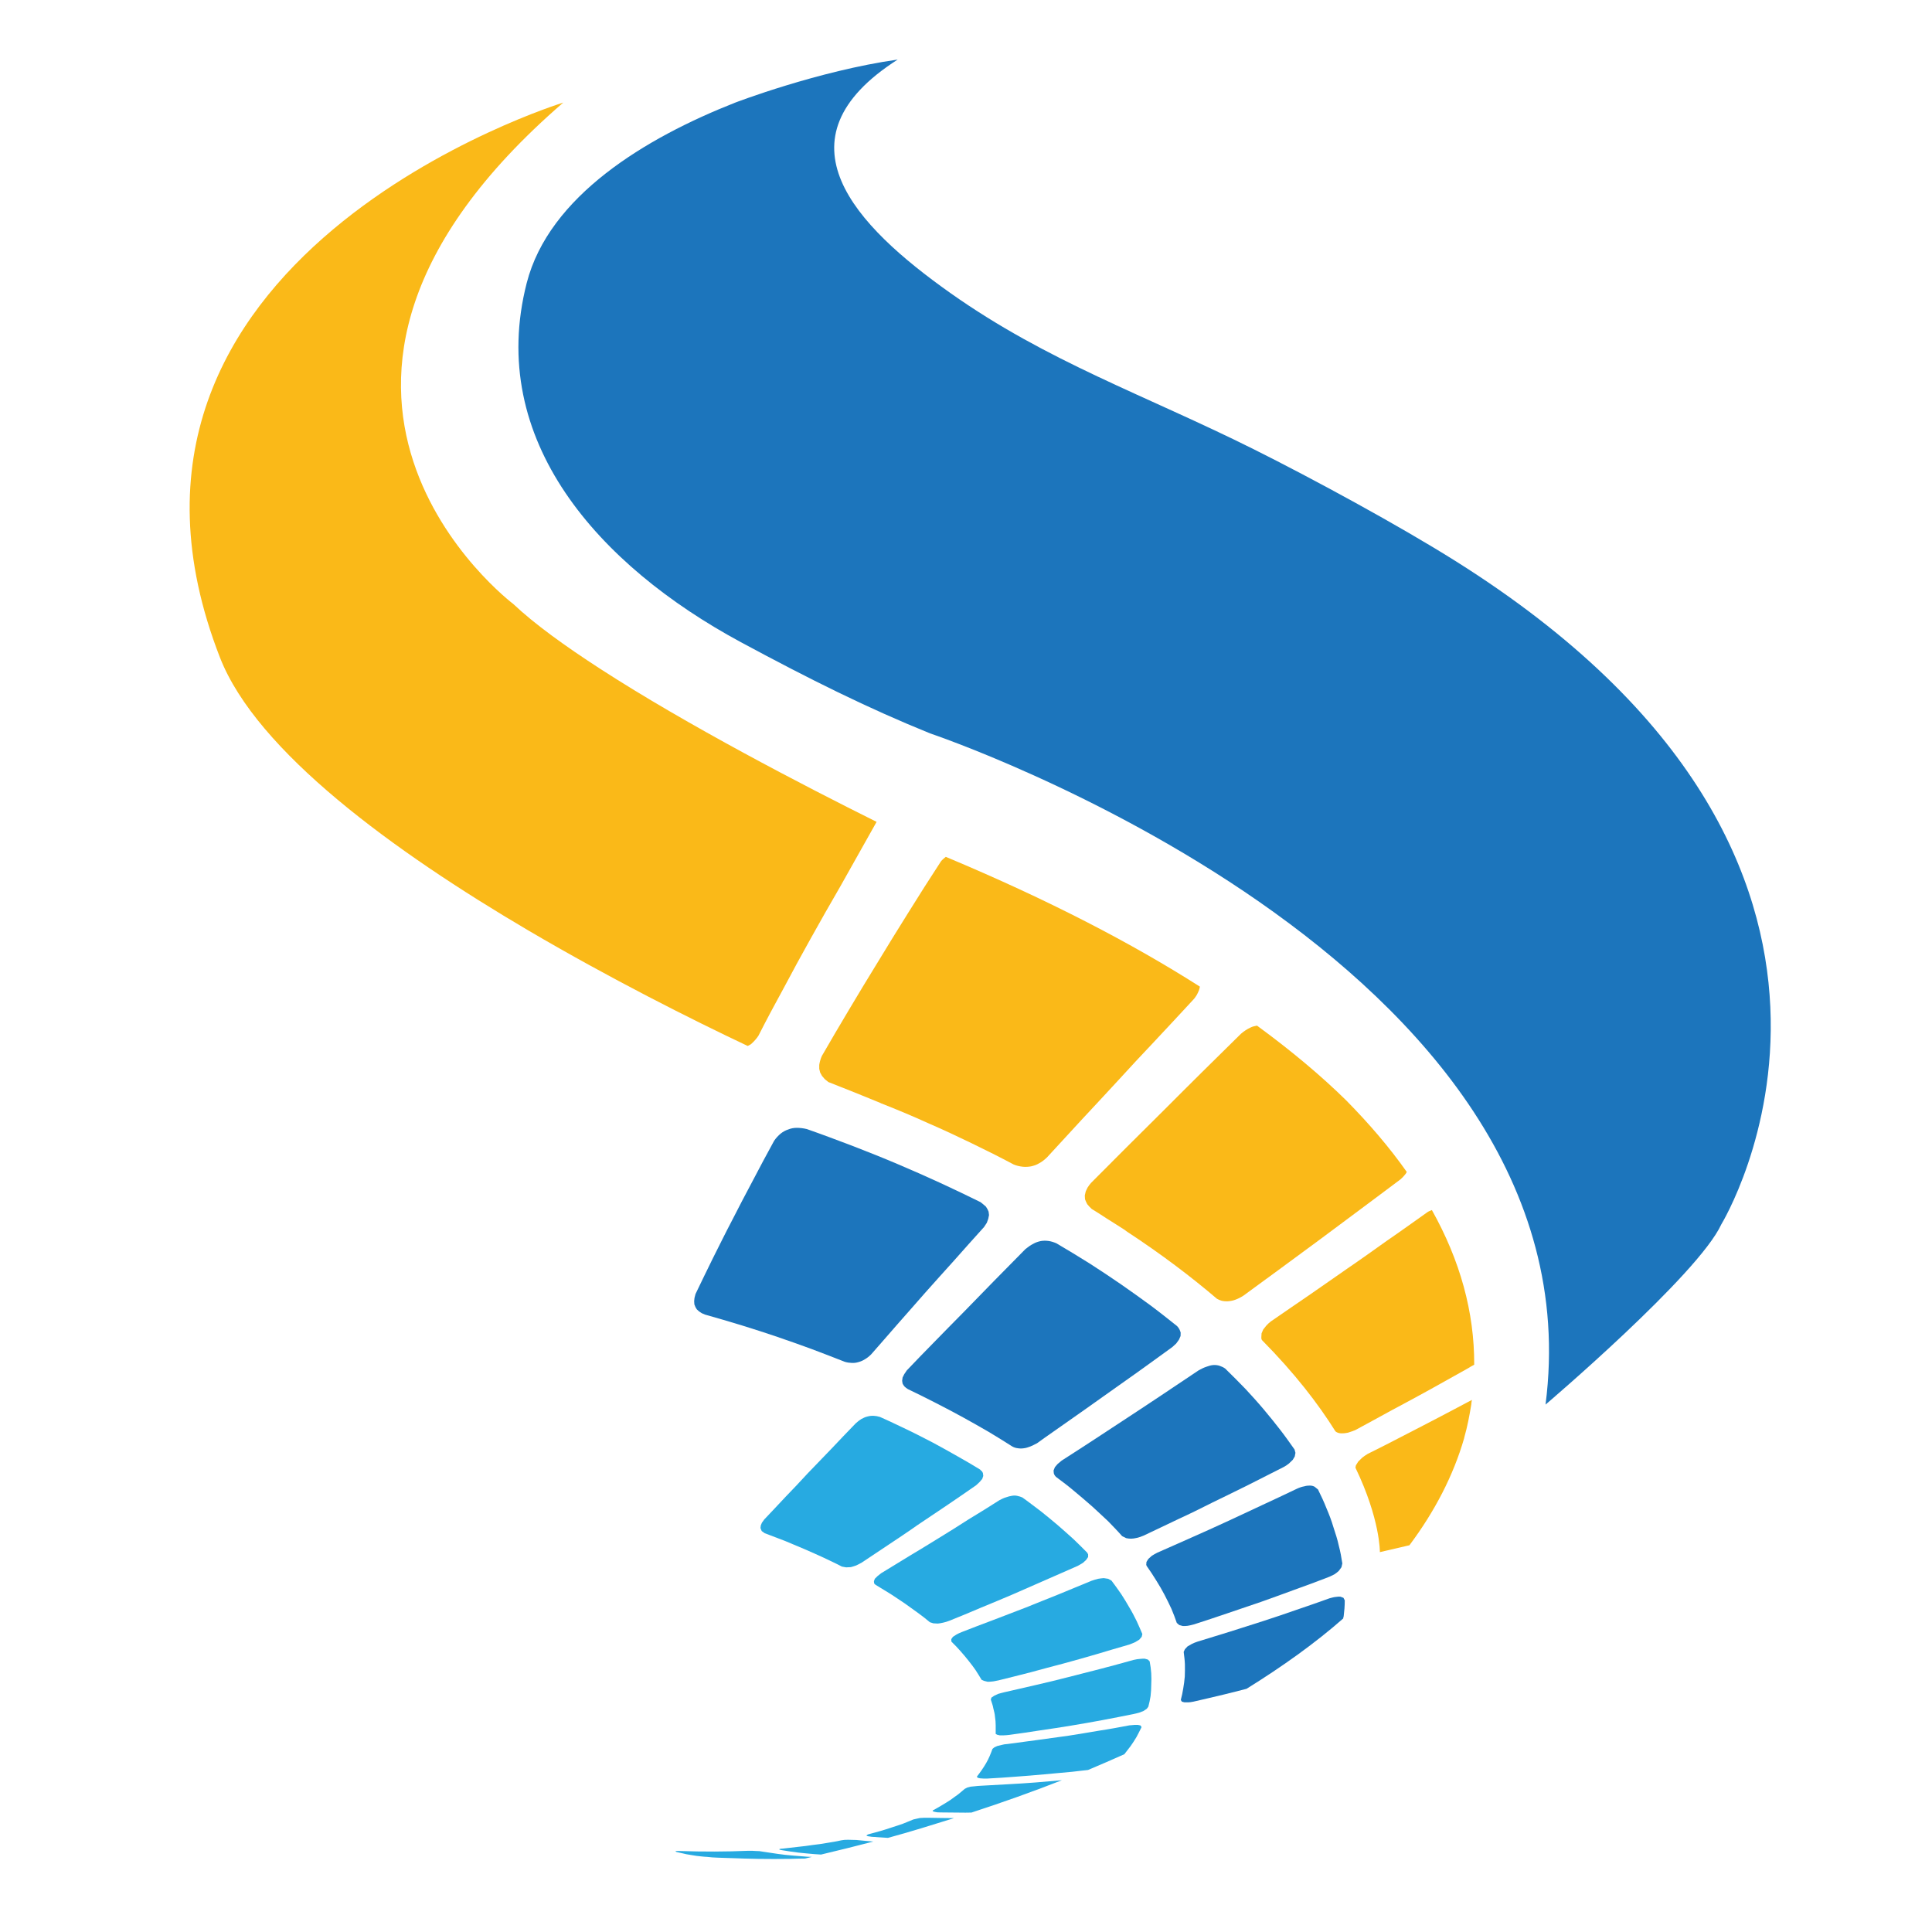 <?xml version="1.0" encoding="utf-8"?>
<!-- Generator: Adobe Illustrator 16.0.0, SVG Export Plug-In . SVG Version: 6.00 Build 0)  -->
<!DOCTYPE svg PUBLIC "-//W3C//DTD SVG 1.1//EN" "http://www.w3.org/Graphics/SVG/1.1/DTD/svg11.dtd">
<svg version="1.1" id="Layer_1" xmlns="http://www.w3.org/2000/svg" xmlns:xlink="http://www.w3.org/1999/xlink" x="0px" y="0px"
	 width="720px" height="720px" viewBox="0 0 720 720" enable-background="new 0 0 720 720" xml:space="preserve">
<path fill="#1C75BC" d="M496.935,569.158c-0.699-2.397-1.57-4.676-2.565-6.996c-0.916-2.318-1.987-4.68-3.19-7.076l-1.283-1.041
	c-0.492-0.246-1.079-0.414-1.738-0.414c-0.62,0-1.325,0.043-2.151,0.292c-0.75,0.122-1.657,0.414-2.653,0.87
	c-4.346,2.071-8.776,4.181-13.207,6.213c-4.429,2.065-8.778,4.136-13.125,6.126c-4.304,1.986-8.609,3.933-12.922,5.835
	c-4.343,1.903-8.61,3.854-12.831,5.679c-0.75,0.366-1.413,0.786-2.028,1.156l-1.285,1.157l-0.702,1.118l-0.084,1.157l0.041,0.087
	l0.084,0.084v0.124l0.084,0.125c1.24,1.778,2.478,3.603,3.519,5.341c1.117,1.779,2.19,3.599,3.106,5.376
	c0.909,1.704,1.738,3.483,2.566,5.225c0.742,1.777,1.408,3.516,1.983,5.214l0.91,0.787l1.323,0.375c0.543,0.038,1.125,0,1.828-0.084
	c0.661-0.087,1.407-0.291,2.362-0.537c4.136-1.327,8.233-2.689,12.378-4.101c4.182-1.408,8.363-2.854,12.549-4.266
	c4.095-1.449,8.314-2.982,12.462-4.516c4.219-1.486,8.401-3.063,12.583-4.674c0.831-0.292,1.617-0.748,2.32-1.078
	c0.621-0.417,1.2-0.831,1.654-1.284l0.994-1.365l0.33-1.408c-0.33-2.236-0.746-4.475-1.324-6.664
	C498.43,573.67,497.682,571.436,496.935,569.158"/>
<path fill="#1C75BC" d="M420.624,528.041c-4.26,2.82-8.488,5.594-12.624,8.289c-4.145,2.729-8.284,5.377-12.342,7.985l-1.531,1.287
	l-0.993,1.157l-0.499,1.246l0.084,1.033l0.123,0.329l0.168,0.37l0.246,0.333l0.249,0.292c2.483,1.818,4.843,3.641,7.039,5.507
	c2.239,1.864,4.391,3.684,6.498,5.547c2.033,1.821,3.936,3.687,5.926,5.506c1.738,1.823,3.554,3.644,5.213,5.545l1.495,0.748
	c0.574,0.129,1.2,0.208,1.824,0.208c0.658,0,1.362-0.124,2.149-0.292c0.823-0.201,1.657-0.45,2.564-0.864
	c4.304-1.99,8.451-4.061,12.795-6.088c4.35-1.983,8.614-4.104,12.963-6.296c4.344-2.068,8.776-4.307,13.168-6.456
	c4.383-2.231,8.857-4.473,13.326-6.749c0.745-0.413,1.408-0.873,1.909-1.284l1.402-1.362l0.746-1.246l0.254-1.365l-0.084-0.292
	l-0.084-0.333l-0.086-0.329l-0.084-0.286c-1.733-2.448-3.475-4.932-5.38-7.379c-1.906-2.478-3.973-5.005-6.044-7.487
	c-2.154-2.571-4.475-5.136-6.791-7.623c-2.48-2.566-4.971-5.091-7.618-7.656c-0.618-0.457-1.324-0.787-2.07-1.033
	c-0.749-0.25-1.489-0.337-2.318-0.294c-0.828,0.044-1.656,0.294-2.566,0.618c-0.908,0.293-1.866,0.747-2.904,1.326
	c-4.38,2.941-8.854,5.922-13.245,8.863C429.196,522.373,424.893,525.268,420.624,528.041"/>
<path fill="#1C75BC" d="M348.292,500.012c-3.519,3.561-6.955,7.126-10.35,10.686l-0.951,1.408l-0.622,1.239l-0.168,1.243
	l0.168,1.038l0.333,0.579l0.412,0.537l0.582,0.495l0.66,0.454c3.644,1.74,7.123,3.479,10.599,5.261
	c3.476,1.741,6.708,3.519,10.021,5.301c3.227,1.778,6.374,3.561,9.44,5.341c3.064,1.823,5.964,3.646,8.773,5.426
	c0.709,0.414,1.411,0.619,2.155,0.7c0.702,0.122,1.489,0.122,2.235,0c0.746-0.081,1.534-0.33,2.404-0.661
	c0.742-0.287,1.57-0.744,2.486-1.201c3.974-2.898,8.028-5.631,12.086-8.529c4.101-2.894,8.281-5.799,12.421-8.776
	c4.224-2.986,8.446-5.964,12.796-9.067c4.265-3.106,8.695-6.21,13.125-9.482l1.444-1.326l1.041-1.447l0.579-1.326l0.038-1.282
	l-0.203-0.62l-0.252-0.58l-0.407-0.666l-0.5-0.579c-3.229-2.564-6.539-5.214-9.938-7.738c-3.563-2.611-7.201-5.22-10.851-7.749
	c-3.806-2.605-7.618-5.176-11.633-7.738c-4.098-2.569-8.239-5.094-12.546-7.621c-0.994-0.417-1.987-0.745-2.981-0.867
	c-0.909-0.124-1.945-0.124-2.816,0.038c-0.995,0.214-1.903,0.499-2.898,1.075c-0.909,0.462-1.861,1.125-2.816,1.908
	c-3.928,3.978-7.863,7.991-11.753,11.925c-3.815,3.894-7.54,7.745-11.262,11.554C355.497,492.688,351.85,496.327,348.292,500.012"/>
<path fill="#1C75BC" d="M302.581,502.788c4.14,1.576,8.195,3.104,12.262,4.72c0.946,0.293,1.816,0.374,2.647,0.416
	c0.91,0.042,1.651-0.086,2.483-0.329c0.787-0.211,1.572-0.541,2.358-1.042c0.784-0.453,1.532-1.032,2.321-1.818
	c3.229-3.642,6.417-7.369,9.767-11.181c3.358-3.853,6.832-7.702,10.229-11.632c3.56-4.021,7.202-8.031,10.849-12.093
	c3.647-4.142,7.411-8.32,11.218-12.546c0.375-0.577,0.708-1.072,1.038-1.573l0.538-1.492l0.289-1.41l-0.164-1.279l-0.414-0.908
	l-0.579-0.954l-0.916-0.787l-1.077-0.87c-4.884-2.402-9.852-4.798-14.989-7.163c-5.214-2.4-10.475-4.721-15.854-6.999
	c-5.42-2.311-10.973-4.515-16.604-6.702c-5.712-2.157-11.466-4.349-17.305-6.379c-1.366-0.33-2.61-0.458-3.728-0.458
	c-1.201,0-2.233,0.212-3.229,0.622c-1.039,0.333-1.987,0.872-2.854,1.577c-0.79,0.664-1.657,1.573-2.366,2.605
	c-2.814,5.136-5.547,10.227-8.149,15.235c-2.611,4.929-5.177,9.776-7.581,14.538c-2.486,4.715-4.76,9.396-7.084,13.989
	c-2.188,4.515-4.429,8.989-6.5,13.377l-0.37,1.447l-0.124,1.204l0.078,1.2l0.416,1.032l0.501,0.828l0.825,0.748l1,0.666l1.239,0.531
	c4.598,1.287,9.191,2.649,13.702,4.02c4.515,1.41,8.945,2.812,13.294,4.307C294.138,499.722,298.357,501.255,302.581,502.788"/>
<path fill="#1C75BC" d="M501.157,596.405l-0.498-0.951l-1.113-0.42c-0.456-0.037-1.038-0.037-1.657,0.087
	c-0.708,0.038-1.533,0.289-2.365,0.501c-4.096,1.483-8.193,2.894-12.338,4.305c-4.059,1.446-8.108,2.772-12.251,4.136
	c-4.147,1.326-8.242,2.647-12.344,3.935c-4.055,1.284-8.152,2.486-12.25,3.768c-0.834,0.293-1.533,0.538-2.158,0.87l-1.653,0.955
	l-0.949,1.032l-0.458,0.996c0.206,1.612,0.411,3.187,0.458,4.719c0.037,1.533,0,3.025-0.047,4.475
	c-0.124,1.524-0.33,3.02-0.577,4.428c-0.246,1.449-0.495,2.814-0.872,4.136v0.087v0.084v0.04l0.377,0.575l0.948,0.252h1.449
	c0.5,0,1.162-0.128,1.862-0.252c3.814-0.908,7.663-1.731,11.471-2.687c2.819-0.665,5.553-1.411,8.363-2.111
	c13.332-8.282,25.587-17.017,36.023-26.208c0-0.294,0.081-0.537,0.168-0.786C500.992,600.46,501.157,598.432,501.157,596.405"/>
<path fill="#27AAE1" d="M372.144,626.217c4.098-0.994,8.113-2.026,12.169-3.065c3.975-1.076,8.035-2.192,12.096-3.231
	c4.052-1.115,8.109-2.231,12.168-3.432c4.143-1.244,8.194-2.443,12.262-3.604c0.864-0.333,1.611-0.618,2.232-0.913l1.489-0.908
	l0.915-1.075l0.245-1.033c-0.662-1.62-1.409-3.234-2.154-4.892c-0.825-1.656-1.657-3.311-2.649-4.931
	c-0.955-1.651-1.943-3.351-3.065-5.043c-1.155-1.657-2.317-3.314-3.644-5.053l-1.239-0.665l-1.657-0.252
	c-0.661,0.047-1.284,0.128-2.07,0.252c-0.739,0.165-1.616,0.456-2.483,0.746c-4.142,1.7-8.284,3.393-12.339,5.092
	c-4.098,1.611-8.115,3.271-12.175,4.886c-4.061,1.576-8.034,3.104-12.087,4.636c-3.979,1.496-7.909,2.979-11.805,4.513
	c-0.785,0.294-1.41,0.624-1.941,0.916l-1.287,0.828l-0.616,0.87l0.038,0.783v0.043l0.037,0.044v0.081
	c1.249,1.204,2.359,2.359,3.398,3.561c0.996,1.156,2.071,2.356,2.982,3.56c0.955,1.162,1.816,2.356,2.608,3.479
	c0.786,1.238,1.533,2.403,2.235,3.604l0.949,0.41l1.33,0.332c0.494,0,1.072-0.042,1.818-0.123
	C370.526,626.59,371.313,626.336,372.144,626.217"/>
<path fill="#27AAE1" d="M377.357,594.209c4.014-1.74,8.035-3.519,12.087-5.298c4.104-1.777,8.12-3.563,12.262-5.382
	c0.7-0.369,1.325-0.786,1.903-1.119l1.163-1.075l0.739-1.08v-0.994l-0.078-0.125l-0.087-0.166l-0.081-0.162l-0.086-0.162
	c-1.657-1.704-3.398-3.398-5.215-5.14c-1.905-1.701-3.806-3.433-5.793-5.137c-1.992-1.694-4.104-3.432-6.298-5.175
	c-2.232-1.65-4.469-3.435-6.872-5.13c-0.579-0.249-1.162-0.453-1.825-0.582c-0.663-0.166-1.324-0.166-2.071-0.042
	c-0.661,0.087-1.401,0.294-2.232,0.581c-0.742,0.205-1.573,0.622-2.44,1.075c-3.853,2.447-7.663,4.845-11.47,7.126
	c-3.728,2.44-7.456,4.721-11.141,6.993c-3.68,2.279-7.282,4.475-10.889,6.63c-3.557,2.15-7.117,4.347-10.559,6.454l-1.364,1.08
	l-0.993,0.991l-0.333,0.914l0.081,0.784l0.081,0.129l0.171,0.162l0.162,0.162l0.168,0.121c1.903,1.163,3.806,2.325,5.631,3.445
	c1.741,1.2,3.523,2.272,5.217,3.473c1.654,1.164,3.271,2.32,4.844,3.479c1.614,1.157,3.022,2.279,4.512,3.522l1.287,0.408
	l1.657,0.087c0.539-0.087,1.2-0.125,1.947-0.333c0.739-0.162,1.486-0.369,2.316-0.702c3.89-1.573,7.825-3.149,11.716-4.845
	C369.41,597.562,373.384,595.904,377.357,594.209"/>
<path fill="#27AAE1" d="M341.832,568.416c3.563-2.403,7.207-4.808,10.851-7.286c3.728-2.486,7.369-5.053,11.097-7.622l1.325-1.242
	l0.948-1.116l0.379-1.116l-0.125-1.042l-0.13-0.285l-0.245-0.414l-0.334-0.249l-0.33-0.376c-2.773-1.695-5.549-3.352-8.527-5.006
	c-2.896-1.657-5.961-3.356-9.026-5.01c-3.15-1.615-6.293-3.272-9.611-4.85c-3.311-1.57-6.702-3.228-10.187-4.761
	c-0.783-0.244-1.57-0.369-2.317-0.412c-0.745-0.038-1.529,0.043-2.272,0.25c-0.79,0.162-1.492,0.501-2.279,0.912
	c-0.663,0.414-1.408,0.951-2.155,1.654c-3.065,3.189-6.131,6.336-9.067,9.483c-3.025,3.104-5.922,6.169-8.78,9.11
	c-2.773,3.019-5.544,5.96-8.321,8.82c-2.649,2.808-5.296,5.674-7.911,8.401l-0.868,1.201l-0.415,0.994l-0.125,0.992l0.296,0.748
	l0.16,0.37l0.333,0.255l0.375,0.243l0.368,0.294c2.572,0.99,5.136,1.941,7.702,2.938c2.485,1.037,4.932,2.069,7.288,3.065
	c2.44,1.075,4.806,2.107,7.123,3.184c2.233,1.081,4.514,2.114,6.71,3.276l1.57,0.284l1.741-0.084
	c0.663-0.162,1.278-0.367,1.984-0.616c0.706-0.296,1.405-0.708,2.152-1.116c3.311-2.196,6.706-4.478,10.191-6.794
	C334.792,573.216,338.355,570.896,341.832,568.416"/>
<path fill="#27AAE1" d="M302.581,692.004c-0.495,0-1.033,0-1.491-0.039c-1.859-0.123-3.809-0.285-5.631-0.453
	c-1.906-0.121-3.725-0.37-5.631-0.622c-1.822-0.249-3.731-0.531-5.55-0.827l-1.324-0.205l-1.321-0.043l-1.328-0.081h-1.408
	c-2.071,0.081-4.139,0.161-6.294,0.205c-2.069,0.04-4.221,0.081-6.373,0.081c-2.115,0-4.223,0-6.381-0.041
	c-2.148-0.04-4.343-0.084-6.501-0.164h-0.7h-0.417l-0.286,0.043l-0.293,0.037l0.455,0.293c1.203,0.291,2.44,0.495,3.687,0.829
	c1.281,0.203,2.569,0.449,3.809,0.62c1.284,0.121,2.572,0.328,3.896,0.367c1.324,0.17,2.606,0.254,3.931,0.294
	c1.201,0.044,2.402,0.081,3.681,0.125c1.243,0.043,2.571,0.081,3.896,0.124c1.366,0.081,2.65,0.081,3.89,0.122
	c1.284,0,2.487,0.083,3.644,0.083c1.987,0.041,3.974,0.041,5.883,0.041c1.944,0,3.89-0.041,5.836-0.041
	c1.906-0.083,3.853-0.083,5.756-0.124"/>
<path fill="#27AAE1" d="M317.57,685.673l-1.491-0.044l-1.408,0.044l-1.2,0.168c-1.694,0.412-3.435,0.664-5.173,0.951
	c-1.782,0.33-3.562,0.575-5.426,0.784c-1.825,0.291-3.641,0.499-5.547,0.702c-1.909,0.252-3.85,0.417-5.84,0.667h-0.413l-0.33,0.084
	l-0.171,0.042l-0.205,0.123l0.205,0.12l0.124,0.042l0.293,0.081l0.497,0.087c1.903,0.333,3.931,0.616,5.921,0.871
	c1.946,0.206,3.933,0.407,6.003,0.575c0.828,0.046,1.657,0.124,2.566,0.171c6.538-1.533,13.083-3.188,19.501-4.85
	c-2.108-0.162-4.179-0.37-6.336-0.582L317.57,685.673z"/>
<path fill="#27AAE1" d="M346.305,677.434h-1.903l-1.573,0.081l-1.324,0.289l-1.122,0.255c-1.204,0.537-2.605,1.032-3.849,1.569
	c-1.366,0.501-2.815,0.952-4.223,1.408c-1.408,0.495-2.817,0.909-4.343,1.365c-1.455,0.373-3.028,0.829-4.516,1.237l-0.583,0.38
	l0.208,0.159l0.375,0.124l0.579,0.087l0.825,0.127c1.987,0.125,3.977,0.248,6.048,0.41c8.363-2.272,16.44-4.797,24.513-7.324
	c-0.084,0-0.084-0.044-0.168-0.044C352.266,677.515,349.284,677.515,346.305,677.434"/>
<path fill="#27AAE1" d="M375.781,664.931c-3.473,0.165-6.947,0.41-10.432,0.578c-0.706,0.04-1.408,0.087-1.984,0.168l-1.657,0.162
	l-1.24,0.333l-0.955,0.493c-0.787,0.706-1.695,1.41-2.527,2.115c-0.909,0.661-1.903,1.327-2.818,2.026
	c-0.994,0.663-2.027,1.288-3.143,1.95c-0.991,0.616-2.071,1.196-3.233,1.859l-0.162,0.044v0.121l-0.087,0.087l0.087,0.087
	l0.246,0.158l0.499,0.124l0.909,0.168l1.201,0.038c3.106,0.049,6.255,0.087,9.32,0.087c0.741,0,1.491-0.038,2.236-0.038
	c11.676-3.814,22.935-7.825,33.701-12.054c-3.188,0.291-6.423,0.578-9.688,0.83C382.656,664.514,379.224,664.763,375.781,664.931"/>
<path fill="#27AAE1" d="M423.565,647.289c0.583-1.113,1.246-2.36,1.822-3.562v-0.036v-0.087v-0.038l-0.081-0.124l-0.293-0.414
	l-0.952-0.208h-1.282c-0.539,0.084-1.158,0.084-1.863,0.165c-3.731,0.706-7.456,1.405-11.346,1.99
	c-3.729,0.618-7.493,1.281-11.299,1.861c-3.814,0.532-7.581,1.074-11.393,1.573c-3.804,0.539-7.534,1.032-11.424,1.533
	c-0.826,0.038-1.533,0.162-2.114,0.33l-1.698,0.417l-1.074,0.49l-0.7,0.582c-0.296,0.915-0.71,1.779-1.034,2.646
	c-0.379,0.916-0.832,1.781-1.327,2.651c-0.499,0.831-1,1.658-1.575,2.484c-0.582,0.828-1.162,1.657-1.826,2.485v0.043v0.038v0.087
	v0.084l0.376,0.285l0.786,0.168l1.164,0.081h1.608c3.565-0.162,7.039-0.45,10.604-0.705c3.515-0.246,7.033-0.538,10.554-0.868
	c3.479-0.293,6.961-0.665,10.437-0.954c1.984-0.2,3.935-0.495,5.838-0.663c4.598-1.94,9.109-3.89,13.54-5.876
	c0.825-1.036,1.57-2.027,2.356-3.06C422.158,649.61,422.862,648.448,423.565,647.289"/>
<path fill="#27AAE1" d="M429.034,623.608c-0.087-1.446-0.293-2.941-0.588-4.475l-0.661-0.661l-1.2-0.33c-0.533,0-1.11,0-1.773,0.084
	c-0.663,0.036-1.452,0.162-2.326,0.369c-4.052,1.162-8.071,2.196-12.082,3.274c-4.061,1.032-8.121,2.107-12.132,3.104
	c-4.021,1.038-8.082,2.026-12.093,2.941c-3.974,0.948-7.996,1.819-12.048,2.773c-0.79,0.165-1.492,0.417-2.155,0.577l-1.495,0.707
	l-0.986,0.664l-0.252,0.738c0.33,1.125,0.787,2.194,0.951,3.314c0.287,1.079,0.542,2.07,0.626,3.187
	c0.161,1.078,0.247,2.074,0.247,3.065c0,0.996,0,1.987,0,2.944v0.075l-0.086,0.047v0.037l0.539,0.417l1.035,0.246h1.529
	c0.624,0,1.247-0.081,2.033-0.162c3.894-0.501,7.826-1.117,11.595-1.695c3.933-0.538,7.702-1.159,11.591-1.784
	c3.891-0.618,7.701-1.325,11.552-2.028c3.809-0.699,7.657-1.491,11.469-2.238c0.787-0.202,1.573-0.325,2.196-0.535l1.616-0.621
	l1.241-0.829l0.577-0.788c0.372-1.324,0.623-2.651,0.831-3.93c0.162-1.408,0.249-2.771,0.249-4.182
	C429.112,626.422,429.112,625.098,429.034,623.608"/>
<path fill-rule="evenodd" clip-rule="evenodd" fill="#1C75BC" d="M334.544,22.2c-46.662,29.814-15.814,61.901,19.625,86.996
	c36.233,25.63,72.462,37.964,112.958,58.173c22.396,11.182,54.316,28.529,75.188,41.651
	c180.938,113.614,99.164,247.272,99.164,247.272c-8.609,18.758-65.503,67.156-65.503,67.156
	c21.41-166.031-229.341-250.128-229.341-250.128c-23.229-9.398-44.879-20.164-70.596-34.031
	c-52.917-28.572-94.774-75.233-79.747-133.823c8.324-32.417,44.311-54.075,77.639-67.199
	C273.931,38.267,304.737,26.427,334.544,22.2"/>
<path fill="#FAB918" d="M223.834,249.349c-13.255-8.571-24.763-16.891-32.55-24.261c0,0-105.579-79.455,18.63-186.86
	c0,0-186.236,57.18-127.938,206.815c13.663,35.03,64.835,72.256,115.024,101.771c30.39,17.852,60.445,32.962,81.647,42.983
	c0.501-0.255,0.996-0.457,1.408-0.834c0.912-0.823,1.782-1.774,2.565-2.933c2.986-5.882,6.168-11.845,9.446-17.809
	c3.227-6.129,6.624-12.297,10.1-18.545c3.563-6.377,7.207-12.841,10.972-19.299c2.691-4.762,8.821-15.691,13.542-24.095
	C299.231,292.62,256.205,270.3,223.834,249.349"/>
<path fill="#FAB918" d="M548.278,523.574c0.084-0.663,0.123-1.285,0.246-1.863c-3.767,2.025-7.618,4.015-11.346,5.999
	c-4.637,2.443-9.272,4.806-13.828,7.168c-4.556,2.398-9.109,4.68-13.662,6.954c-0.745,0.459-1.492,0.954-2.033,1.405l-1.485,1.458
	l-0.869,1.402l-0.17,0.87c9.281,19.255,9.11,31.469,9.11,31.469l11.013-2.564c9.445-12.634,16.354-25.966,20.374-39.836
	c0-0.168,0.084-0.293,0.084-0.414C546.87,531.608,547.612,527.591,548.278,523.574"/>
<path fill="#FAB918" d="M500.038,534.173c0.621,0,1.371-0.046,2.278-0.246c0.828-0.249,1.782-0.586,2.736-0.957
	c4.552-2.478,9.188-4.966,13.742-7.493c4.721-2.484,9.403-5.051,14.08-7.614c4.679-2.614,9.439-5.262,14.161-7.911
	c0.701-0.493,1.572-0.91,2.358-1.367c0.084-19.582-5.261-38.878-15.776-57.631c-0.575,0.246-1.113,0.408-1.655,0.783
	c-5.089,3.599-10.059,7.201-15.156,10.685c-4.886,3.476-9.729,6.955-14.652,10.308c-4.803,3.395-9.691,6.706-14.407,10.02
	c-4.808,3.313-9.53,6.498-14.167,9.728c-0.661,0.499-1.2,1.038-1.693,1.575l-1.123,1.411l-0.618,1.446l-0.081,1.402v0.541
	l0.205,0.542c12.17,12.3,21.034,23.811,27.412,34.034l0.493,0.331C498.676,534.005,499.251,534.173,500.038,534.173"/>
<path fill="#FAB918" d="M457.724,484.941c0.867-0.078,1.824-0.246,2.773-0.616c0.914-0.335,1.908-0.83,2.979-1.533
	c4.638-3.395,9.358-6.831,14.08-10.313c4.808-3.521,9.605-7.077,14.449-10.644c4.891-3.638,9.81-7.326,14.785-11.013
	c4.965-3.722,10.016-7.45,15.113-11.3c0.617-0.541,1.2-1.119,1.611-1.657c0.292-0.333,0.579-0.708,0.747-1.116
	c-6.378-9.067-13.995-17.971-22.609-26.705c-9.271-9.111-20.371-18.429-33.203-27.826c-0.831,0.162-1.701,0.33-2.484,0.747
	c-1.162,0.537-2.318,1.278-3.477,2.272c-4.974,4.929-9.905,9.735-14.788,14.58c-4.76,4.758-9.563,9.479-14.199,14.156
	c-4.636,4.598-9.191,9.15-13.742,13.662c-4.437,4.475-8.863,8.858-13.171,13.209c-0.492,0.58-0.909,1.118-1.242,1.657
	c-0.291,0.58-0.537,1.032-0.745,1.57l-0.33,1.45l0.081,1.41l0.37,0.913l0.457,0.911l0.746,0.871l0.912,0.907
	c1.908,1.163,3.728,2.319,5.59,3.557c2.278,1.455,4.595,2.86,6.791,4.307c0.08,0.126,0.289,0.168,0.418,0.333
	c0.201,0.13,0.371,0.252,0.533,0.376c12.751,8.364,23.806,16.766,33.372,24.924c0.581,0.293,1.075,0.538,1.656,0.7
	C455.988,484.941,456.853,484.984,457.724,484.941"/>
<path fill="#FAB918" d="M345.806,418.533c5.637,2.435,11.097,5.006,16.397,7.57c5.304,2.566,10.52,5.178,15.565,7.867
	c1.078,0.459,2.242,0.705,3.317,0.83c1.073,0.124,2.151,0.043,3.146-0.125c1.077-0.246,2.071-0.576,3.022-1.153
	c1.033-0.54,1.99-1.287,2.936-2.2c4.229-4.553,8.535-9.232,12.842-13.953c4.428-4.719,8.855-9.526,13.416-14.447
	c4.469-4.889,9.105-9.897,13.827-14.866c4.805-5.136,9.602-10.268,14.409-15.487c0.577-0.576,0.953-1.24,1.324-1.779
	c0.37-0.661,0.579-1.202,0.826-1.78c0.168-0.454,0.252-0.909,0.33-1.324c-25.337-16.145-56.393-32.334-94.689-48.361
	c-0.625,0.539-1.287,0.994-1.819,1.701c-4.189,6.416-8.242,12.786-12.176,19.125c-3.936,6.254-7.702,12.422-11.386,18.469
	c-3.725,6-7.292,12.007-10.768,17.8c-3.479,5.76-6.79,11.515-10.062,17.143c-0.249,0.579-0.451,1.116-0.619,1.742
	c-0.171,0.538-0.249,1.075-0.333,1.573v1.445l0.333,1.371l0.7,1.278l1.039,1.203l1.327,1.075c6.664,2.608,13.078,5.178,19.377,7.78
	c0.078,0.087,0.249,0.128,0.417,0.209C334.382,413.558,340.175,415.961,345.806,418.533"/>
</svg>
